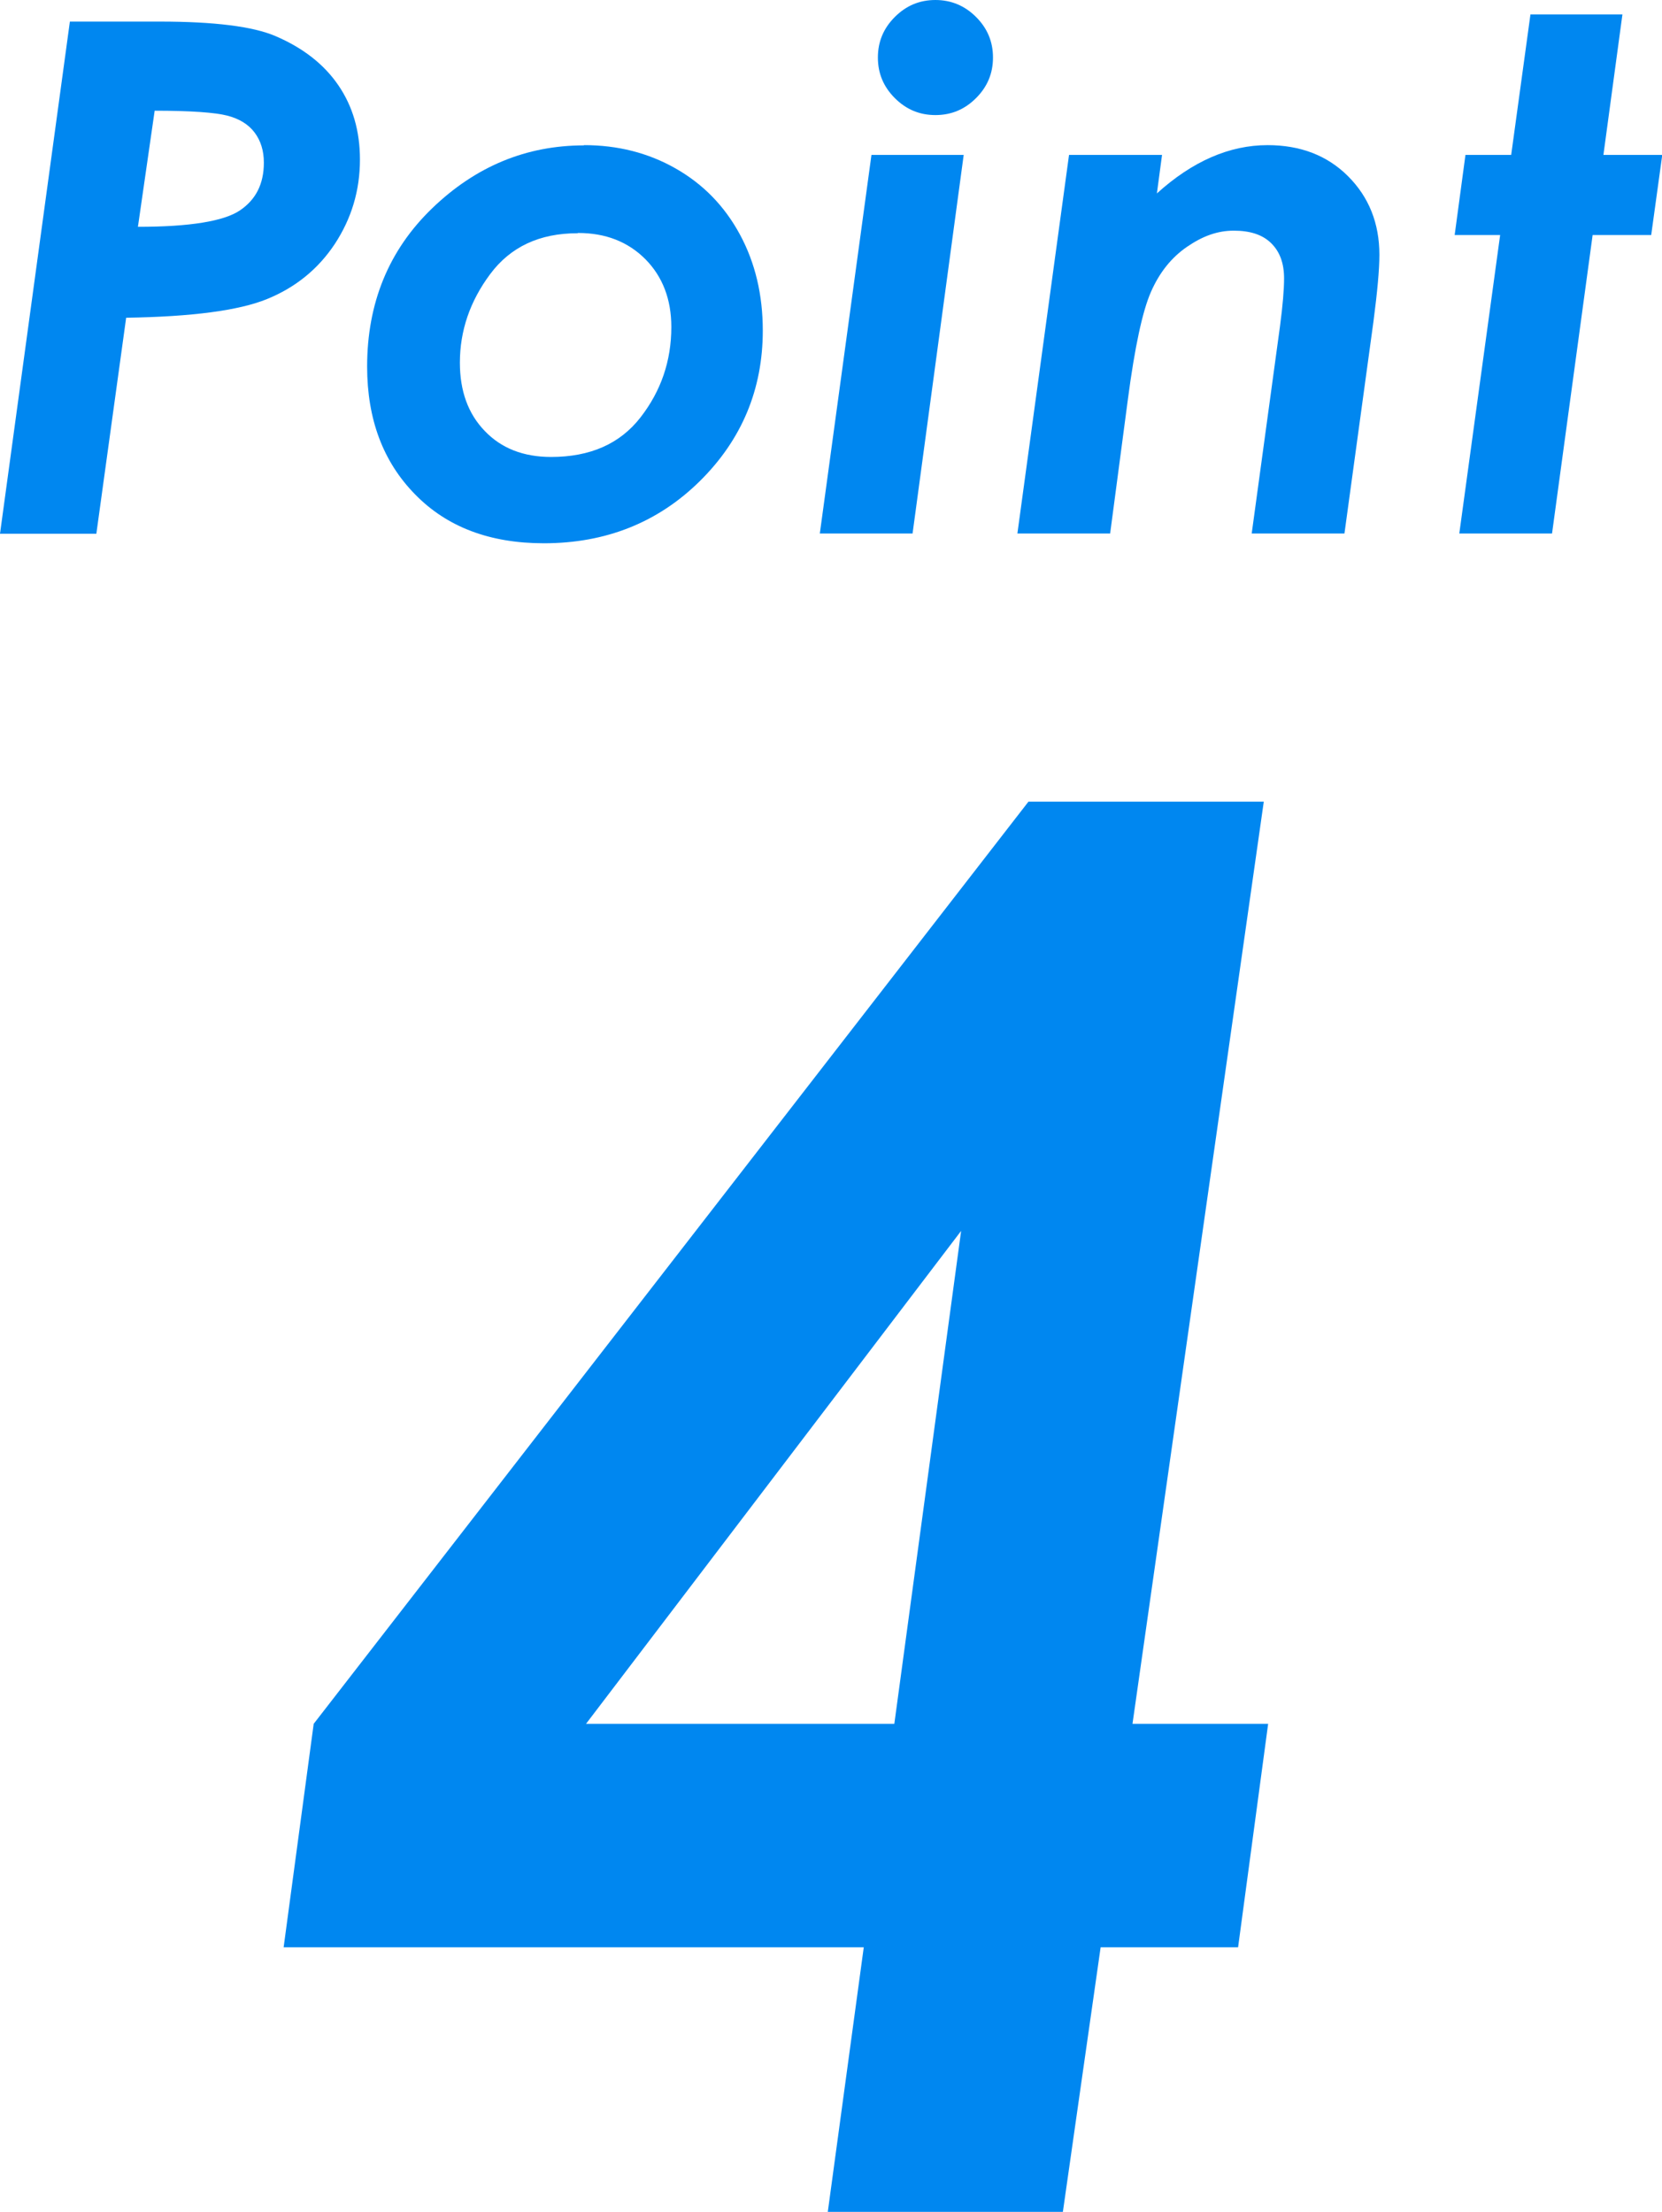 <?xml version="1.0" encoding="UTF-8"?><svg id="_レイヤー_2" xmlns="http://www.w3.org/2000/svg" viewBox="0 0 64.69 86.12"><defs><style>.cls-1{fill:#0087f0;}</style></defs><g id="img"><path class="cls-1" d="M2.72.84h3.5c2.12,0,3.62.19,4.49.56,1.08.46,1.9,1.1,2.46,1.92.56.82.84,1.78.84,2.89,0,1.21-.33,2.3-.98,3.29-.65.98-1.53,1.69-2.63,2.14-1.1.45-2.93.69-5.49.73l-1.16,8.41H0L2.72.84ZM5.37,8.83c2.03,0,3.35-.22,3.97-.64.62-.42.93-1.03.93-1.86,0-.46-.12-.85-.36-1.17-.24-.32-.6-.54-1.07-.66s-1.41-.19-2.82-.19l-.65,4.51Z"/><path class="cls-1" d="M22.73,5.65c1.31,0,2.5.3,3.57.91s1.9,1.46,2.5,2.57c.6,1.11.89,2.36.89,3.74,0,2.29-.82,4.25-2.45,5.86-1.63,1.61-3.66,2.42-6.07,2.42-2.1,0-3.77-.63-5.01-1.9-1.25-1.27-1.87-2.93-1.87-4.98,0-2.47.84-4.53,2.53-6.16,1.69-1.63,3.66-2.45,5.91-2.45ZM22.48,9.08c-1.48,0-2.61.53-3.4,1.59-.79,1.06-1.18,2.21-1.18,3.45,0,1.1.32,1.99.97,2.66.64.67,1.5,1.01,2.58,1.01,1.52,0,2.68-.51,3.48-1.54s1.2-2.2,1.2-3.52c0-1.08-.34-1.96-1.01-2.64-.68-.68-1.55-1.02-2.62-1.02Z"/><path class="cls-1" d="M33.93,6.03h3.58l-1.99,14.74h-3.61l2.01-14.74ZM36.41,0c.61,0,1.14.22,1.58.66.44.44.66.96.66,1.58s-.22,1.14-.66,1.58c-.44.44-.96.66-1.58.66s-1.14-.22-1.58-.66c-.44-.44-.66-.96-.66-1.58s.22-1.14.66-1.58c.44-.44.96-.66,1.58-.66Z"/><path class="cls-1" d="M41.62,6.03h3.61l-.2,1.5c1.38-1.25,2.82-1.88,4.31-1.88,1.27,0,2.32.4,3.13,1.21.81.81,1.22,1.83,1.22,3.06,0,.58-.08,1.44-.23,2.59l-1.13,8.26h-3.61l1.1-8.06c.11-.83.16-1.45.16-1.87,0-.6-.17-1.05-.51-1.38s-.82-.48-1.45-.48-1.21.21-1.82.63-1.07,1-1.4,1.75c-.33.75-.63,2.14-.9,4.19l-.69,5.22h-3.61l2.01-14.74Z"/><path class="cls-1" d="M59.55.56h3.6l-.74,5.47h2.29l-.43,3.12h-2.28l-1.58,11.62h-3.61l1.59-11.62h-1.77l.42-3.12h1.78l.75-5.47Z"/><path class="cls-1" d="M40.02,31.21h9.17l-5.11,35.9h5.28l-1.17,8.7h-5.35l-1.47,10.3h-9.15l1.4-10.3H11.04l1.17-8.7,27.82-35.9ZM37.41,47.92l-14.6,19.19h12l2.6-19.19Z"/></g></svg>